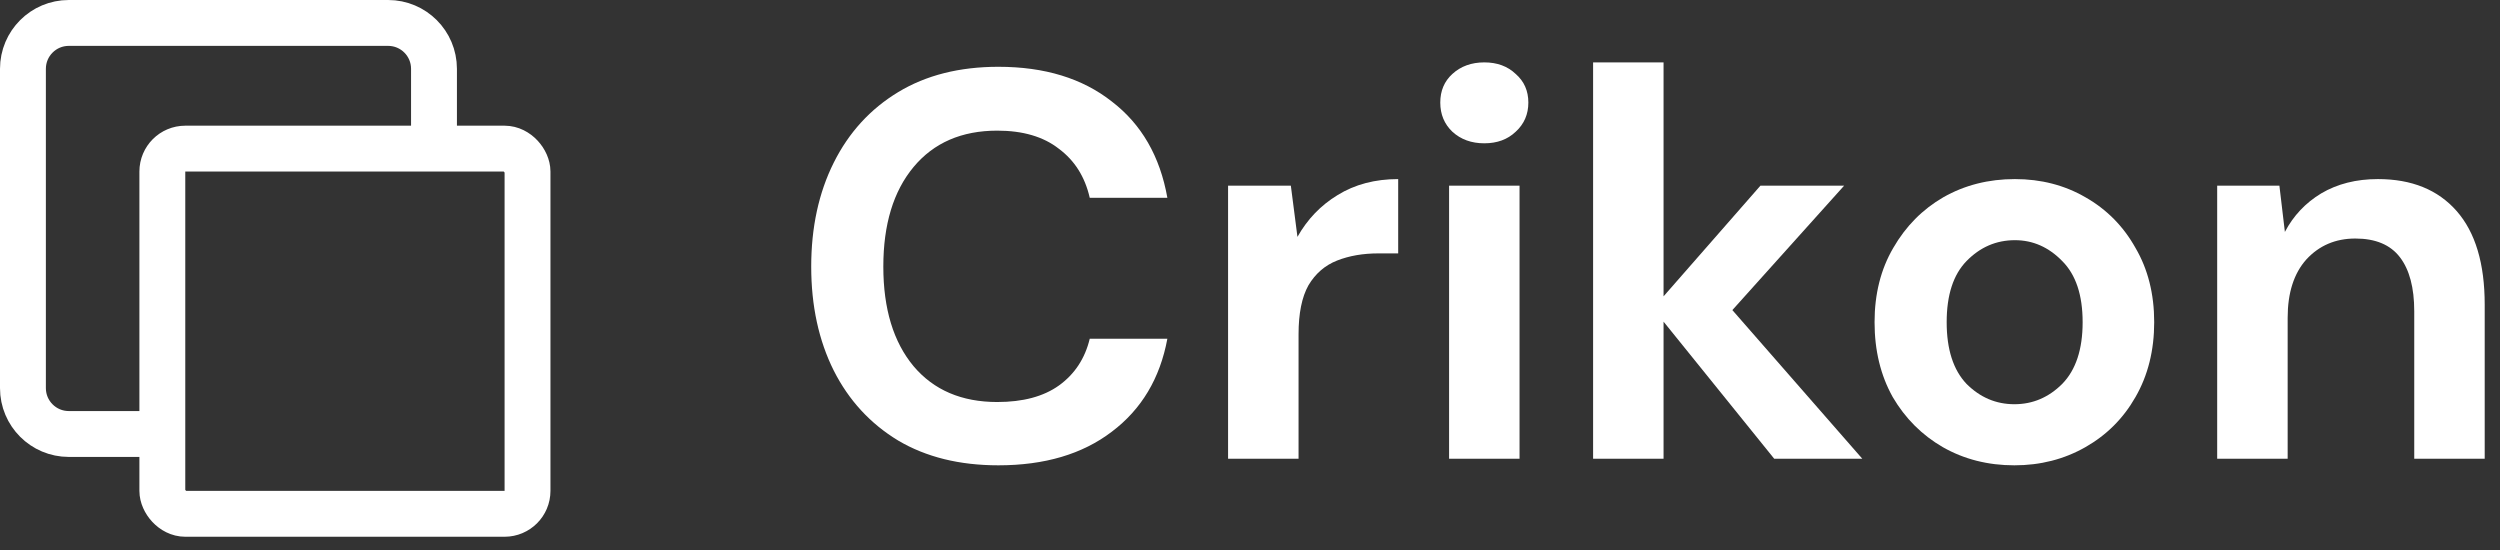 <svg width="109" height="24" viewBox="0 0 109 24" fill="none" xmlns="http://www.w3.org/2000/svg">
<rect x="0" y="0" width="109" height="24" fill="#333333" stroke="none"/>
<path d="M43.529 20.288C41.833 20.288 40.377 19.928 39.161 19.208C37.945 18.472 37.009 17.456 36.353 16.16C35.697 14.848 35.369 13.336 35.369 11.624C35.369 9.912 35.697 8.4 36.353 7.088C37.009 5.776 37.945 4.752 39.161 4.016C40.377 3.28 41.833 2.912 43.529 2.912C45.545 2.912 47.193 3.416 48.473 4.424C49.769 5.416 50.577 6.816 50.897 8.624H47.513C47.305 7.712 46.857 7 46.169 6.488C45.497 5.96 44.601 5.696 43.481 5.696C41.929 5.696 40.713 6.224 39.833 7.28C38.953 8.336 38.513 9.784 38.513 11.624C38.513 13.464 38.953 14.912 39.833 15.968C40.713 17.008 41.929 17.528 43.481 17.528C44.601 17.528 45.497 17.288 46.169 16.808C46.857 16.312 47.305 15.632 47.513 14.768H50.897C50.577 16.496 49.769 17.848 48.473 18.824C47.193 19.8 45.545 20.288 43.529 20.288Z" fill="white"/>
<path d="M53.544 20V8.096H56.281L56.569 10.328C57.001 9.56 57.584 8.952 58.321 8.504C59.072 8.04 59.953 7.808 60.961 7.808V11.048H60.096C59.425 11.048 58.825 11.152 58.297 11.36C57.769 11.568 57.352 11.928 57.048 12.44C56.761 12.952 56.617 13.664 56.617 14.576V20H53.544Z" fill="white"/>
<path d="M64.716 6.248C64.156 6.248 63.692 6.08 63.324 5.744C62.972 5.408 62.796 4.984 62.796 4.472C62.796 3.96 62.972 3.544 63.324 3.224C63.692 2.888 64.156 2.72 64.716 2.72C65.276 2.72 65.732 2.888 66.084 3.224C66.452 3.544 66.636 3.96 66.636 4.472C66.636 4.984 66.452 5.408 66.084 5.744C65.732 6.08 65.276 6.248 64.716 6.248ZM63.18 20V8.096H66.252V20H63.18Z" fill="white"/>
<path d="M69.459 20V2.72H72.531V12.92L76.754 8.096H80.403L75.531 13.52L81.195 20H77.355L72.531 14.024V20H69.459Z" fill="white"/>
<path d="M87.827 20.288C86.675 20.288 85.635 20.024 84.707 19.496C83.795 18.968 83.067 18.24 82.523 17.312C81.995 16.368 81.731 15.28 81.731 14.048C81.731 12.816 82.003 11.736 82.547 10.808C83.091 9.864 83.819 9.128 84.731 8.6C85.659 8.072 86.699 7.808 87.851 7.808C88.987 7.808 90.011 8.072 90.923 8.6C91.851 9.128 92.579 9.864 93.107 10.808C93.651 11.736 93.923 12.816 93.923 14.048C93.923 15.28 93.651 16.368 93.107 17.312C92.579 18.24 91.851 18.968 90.923 19.496C89.995 20.024 88.963 20.288 87.827 20.288ZM87.827 17.624C88.627 17.624 89.323 17.328 89.915 16.736C90.507 16.128 90.803 15.232 90.803 14.048C90.803 12.864 90.507 11.976 89.915 11.384C89.323 10.776 88.635 10.472 87.851 10.472C87.035 10.472 86.331 10.776 85.739 11.384C85.163 11.976 84.875 12.864 84.875 14.048C84.875 15.232 85.163 16.128 85.739 16.736C86.331 17.328 87.027 17.624 87.827 17.624Z" fill="white"/>
<path d="M96.669 20V8.096H99.382L99.621 10.112C99.99 9.408 100.517 8.848 101.205 8.432C101.909 8.016 102.733 7.808 103.677 7.808C105.149 7.808 106.293 8.272 107.109 9.2C107.925 10.128 108.333 11.488 108.333 13.28V20H105.261V13.568C105.261 12.544 105.053 11.76 104.637 11.216C104.221 10.672 103.573 10.4 102.693 10.4C101.829 10.4 101.117 10.704 100.557 11.312C100.013 11.92 99.742 12.768 99.742 13.856V20H96.669Z" fill="white"/>
<path d="M18.922 5.779V3C18.922 1.895 18.027 1 16.922 1H3C1.895 1 1 1.895 1 3V16.922C1 18.027 1.895 18.922 3 18.922H6.227" stroke="white" stroke-width="2"/>
<rect x="7.078" y="6.48" width="15.922" height="15.922" rx="1" stroke="white" stroke-width="2"/>
</svg>
